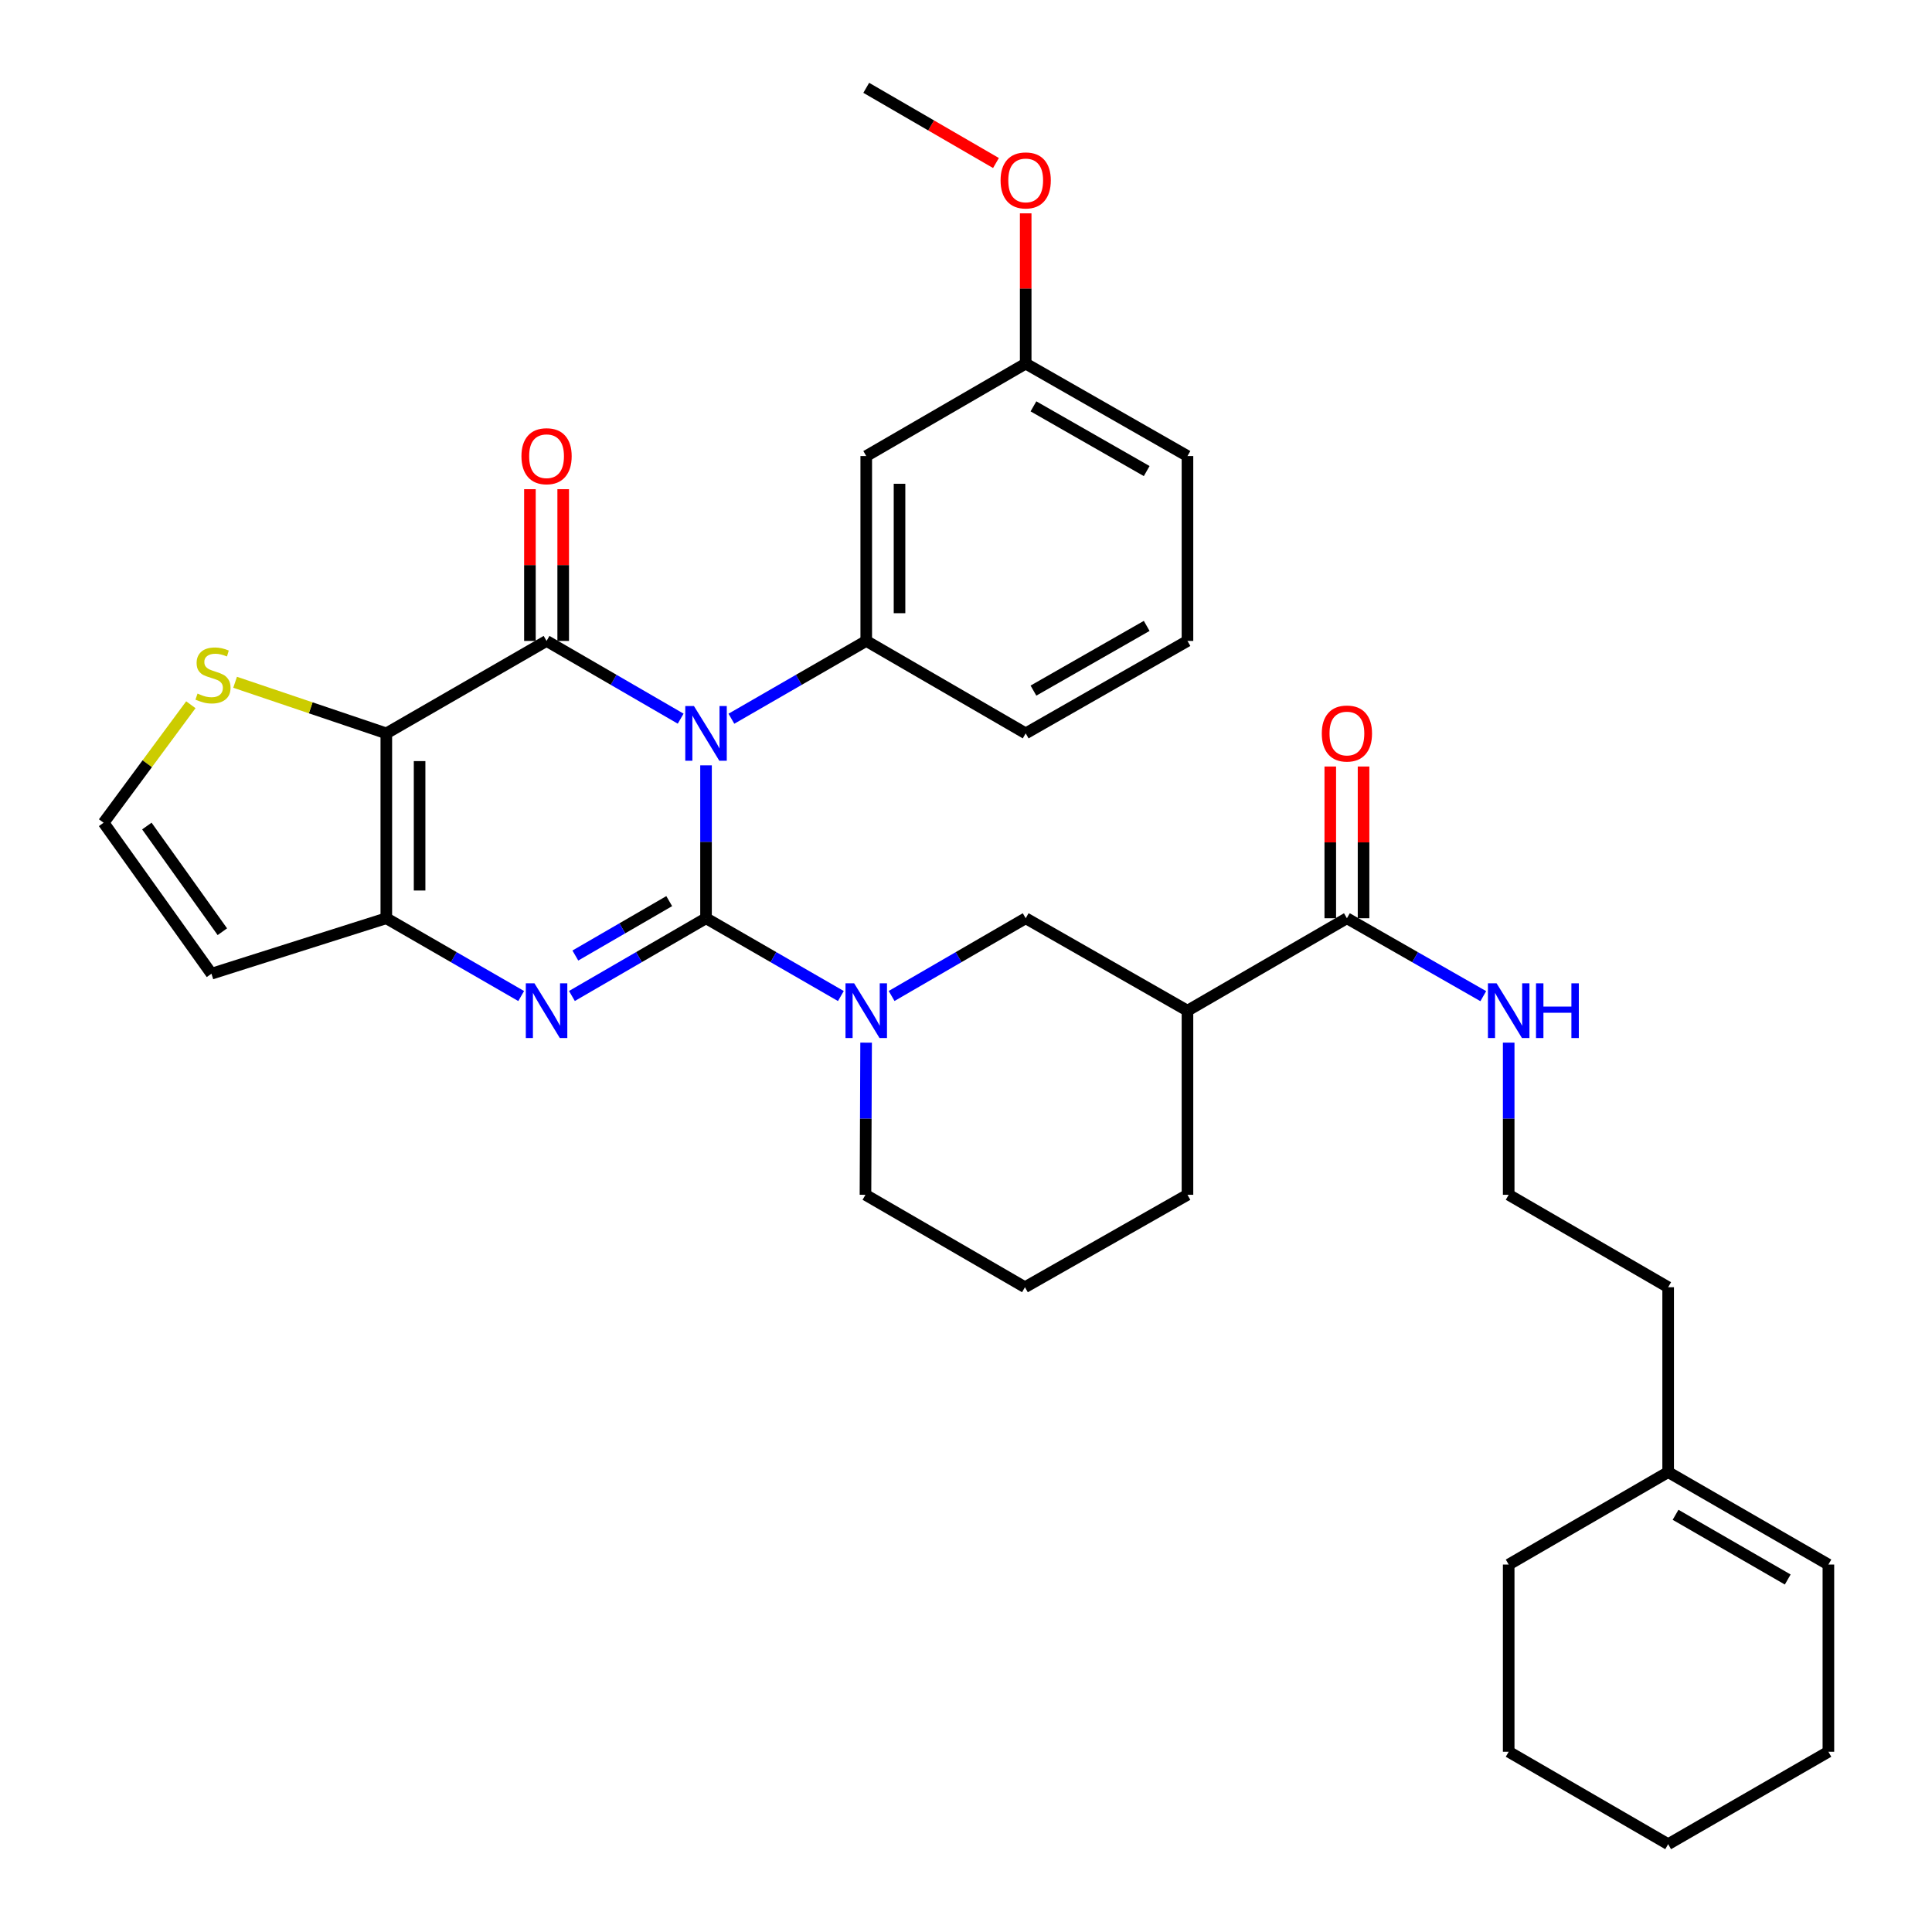 <?xml version='1.0' encoding='iso-8859-1'?>
<svg version='1.1' baseProfile='full'
              xmlns='http://www.w3.org/2000/svg'
                      xmlns:rdkit='http://www.rdkit.org/xml'
                      xmlns:xlink='http://www.w3.org/1999/xlink'
                  xml:space='preserve'
width='1000px' height='1000px' viewBox='0 0 1000 1000'>
<!-- END OF HEADER -->
<rect style='opacity:1.0;fill:#FFFFFF;stroke:none' width='1000' height='1000' x='0' y='0'> </rect>
<path class='bond-0' d='M 365.437,475.284 L 365.437,435.713' style='fill:none;fill-rule:evenodd;stroke:#000000;stroke-width:6px;stroke-linecap:butt;stroke-linejoin:miter;stroke-opacity:1' />
<path class='bond-0' d='M 365.437,435.713 L 365.437,396.141' style='fill:none;fill-rule:evenodd;stroke:#0000FF;stroke-width:6px;stroke-linecap:butt;stroke-linejoin:miter;stroke-opacity:1' />
<path class='bond-2' d='M 365.437,475.284 L 330.73,495.402' style='fill:none;fill-rule:evenodd;stroke:#000000;stroke-width:6px;stroke-linecap:butt;stroke-linejoin:miter;stroke-opacity:1' />
<path class='bond-2' d='M 330.73,495.402 L 296.024,515.519' style='fill:none;fill-rule:evenodd;stroke:#0000FF;stroke-width:6px;stroke-linecap:butt;stroke-linejoin:miter;stroke-opacity:1' />
<path class='bond-2' d='M 346.388,466.419 L 322.093,480.501' style='fill:none;fill-rule:evenodd;stroke:#000000;stroke-width:6px;stroke-linecap:butt;stroke-linejoin:miter;stroke-opacity:1' />
<path class='bond-2' d='M 322.093,480.501 L 297.798,494.583' style='fill:none;fill-rule:evenodd;stroke:#0000FF;stroke-width:6px;stroke-linecap:butt;stroke-linejoin:miter;stroke-opacity:1' />
<path class='bond-5' d='M 365.437,475.284 L 400.336,495.417' style='fill:none;fill-rule:evenodd;stroke:#000000;stroke-width:6px;stroke-linecap:butt;stroke-linejoin:miter;stroke-opacity:1' />
<path class='bond-5' d='M 400.336,495.417 L 435.234,515.55' style='fill:none;fill-rule:evenodd;stroke:#0000FF;stroke-width:6px;stroke-linecap:butt;stroke-linejoin:miter;stroke-opacity:1' />
<path class='bond-1' d='M 352.312,371.981 L 317.605,351.864' style='fill:none;fill-rule:evenodd;stroke:#0000FF;stroke-width:6px;stroke-linecap:butt;stroke-linejoin:miter;stroke-opacity:1' />
<path class='bond-1' d='M 317.605,351.864 L 282.899,331.746' style='fill:none;fill-rule:evenodd;stroke:#000000;stroke-width:6px;stroke-linecap:butt;stroke-linejoin:miter;stroke-opacity:1' />
<path class='bond-6' d='M 378.571,372.012 L 413.469,351.879' style='fill:none;fill-rule:evenodd;stroke:#0000FF;stroke-width:6px;stroke-linecap:butt;stroke-linejoin:miter;stroke-opacity:1' />
<path class='bond-6' d='M 413.469,351.879 L 448.368,331.746' style='fill:none;fill-rule:evenodd;stroke:#000000;stroke-width:6px;stroke-linecap:butt;stroke-linejoin:miter;stroke-opacity:1' />
<path class='bond-13' d='M 291.51,331.746 L 291.51,292.475' style='fill:none;fill-rule:evenodd;stroke:#000000;stroke-width:6px;stroke-linecap:butt;stroke-linejoin:miter;stroke-opacity:1' />
<path class='bond-13' d='M 291.51,292.475 L 291.51,253.203' style='fill:none;fill-rule:evenodd;stroke:#FF0000;stroke-width:6px;stroke-linecap:butt;stroke-linejoin:miter;stroke-opacity:1' />
<path class='bond-13' d='M 274.287,331.746 L 274.287,292.475' style='fill:none;fill-rule:evenodd;stroke:#000000;stroke-width:6px;stroke-linecap:butt;stroke-linejoin:miter;stroke-opacity:1' />
<path class='bond-13' d='M 274.287,292.475 L 274.287,253.203' style='fill:none;fill-rule:evenodd;stroke:#FF0000;stroke-width:6px;stroke-linecap:butt;stroke-linejoin:miter;stroke-opacity:1' />
<path class='bond-34' d='M 282.899,331.746 L 199.958,379.589' style='fill:none;fill-rule:evenodd;stroke:#000000;stroke-width:6px;stroke-linecap:butt;stroke-linejoin:miter;stroke-opacity:1' />
<path class='bond-4' d='M 269.765,515.551 L 234.862,495.418' style='fill:none;fill-rule:evenodd;stroke:#0000FF;stroke-width:6px;stroke-linecap:butt;stroke-linejoin:miter;stroke-opacity:1' />
<path class='bond-4' d='M 234.862,495.418 L 199.958,475.284' style='fill:none;fill-rule:evenodd;stroke:#000000;stroke-width:6px;stroke-linecap:butt;stroke-linejoin:miter;stroke-opacity:1' />
<path class='bond-3' d='M 199.958,379.589 L 199.958,475.284' style='fill:none;fill-rule:evenodd;stroke:#000000;stroke-width:6px;stroke-linecap:butt;stroke-linejoin:miter;stroke-opacity:1' />
<path class='bond-3' d='M 217.182,393.943 L 217.182,460.93' style='fill:none;fill-rule:evenodd;stroke:#000000;stroke-width:6px;stroke-linecap:butt;stroke-linejoin:miter;stroke-opacity:1' />
<path class='bond-8' d='M 199.958,379.589 L 160.825,366.366' style='fill:none;fill-rule:evenodd;stroke:#000000;stroke-width:6px;stroke-linecap:butt;stroke-linejoin:miter;stroke-opacity:1' />
<path class='bond-8' d='M 160.825,366.366 L 121.691,353.144' style='fill:none;fill-rule:evenodd;stroke:#CCCC00;stroke-width:6px;stroke-linecap:butt;stroke-linejoin:miter;stroke-opacity:1' />
<path class='bond-11' d='M 199.958,475.284 L 109.449,503.99' style='fill:none;fill-rule:evenodd;stroke:#000000;stroke-width:6px;stroke-linecap:butt;stroke-linejoin:miter;stroke-opacity:1' />
<path class='bond-9' d='M 461.493,515.519 L 496.195,495.402' style='fill:none;fill-rule:evenodd;stroke:#0000FF;stroke-width:6px;stroke-linecap:butt;stroke-linejoin:miter;stroke-opacity:1' />
<path class='bond-9' d='M 496.195,495.402 L 530.897,475.284' style='fill:none;fill-rule:evenodd;stroke:#000000;stroke-width:6px;stroke-linecap:butt;stroke-linejoin:miter;stroke-opacity:1' />
<path class='bond-20' d='M 448.298,539.67 L 448.132,579.045' style='fill:none;fill-rule:evenodd;stroke:#0000FF;stroke-width:6px;stroke-linecap:butt;stroke-linejoin:miter;stroke-opacity:1' />
<path class='bond-20' d='M 448.132,579.045 L 447.966,618.421' style='fill:none;fill-rule:evenodd;stroke:#000000;stroke-width:6px;stroke-linecap:butt;stroke-linejoin:miter;stroke-opacity:1' />
<path class='bond-12' d='M 448.368,331.746 L 448.368,236.051' style='fill:none;fill-rule:evenodd;stroke:#000000;stroke-width:6px;stroke-linecap:butt;stroke-linejoin:miter;stroke-opacity:1' />
<path class='bond-12' d='M 465.591,317.392 L 465.591,250.405' style='fill:none;fill-rule:evenodd;stroke:#000000;stroke-width:6px;stroke-linecap:butt;stroke-linejoin:miter;stroke-opacity:1' />
<path class='bond-21' d='M 448.368,331.746 L 530.897,379.589' style='fill:none;fill-rule:evenodd;stroke:#000000;stroke-width:6px;stroke-linecap:butt;stroke-linejoin:miter;stroke-opacity:1' />
<path class='bond-7' d='M 614.631,523.127 L 530.897,475.284' style='fill:none;fill-rule:evenodd;stroke:#000000;stroke-width:6px;stroke-linecap:butt;stroke-linejoin:miter;stroke-opacity:1' />
<path class='bond-10' d='M 614.631,523.127 L 697.16,475.284' style='fill:none;fill-rule:evenodd;stroke:#000000;stroke-width:6px;stroke-linecap:butt;stroke-linejoin:miter;stroke-opacity:1' />
<path class='bond-35' d='M 614.631,523.127 L 614.631,618.421' style='fill:none;fill-rule:evenodd;stroke:#000000;stroke-width:6px;stroke-linecap:butt;stroke-linejoin:miter;stroke-opacity:1' />
<path class='bond-36' d='M 98.783,364.775 L 76.204,395.309' style='fill:none;fill-rule:evenodd;stroke:#CCCC00;stroke-width:6px;stroke-linecap:butt;stroke-linejoin:miter;stroke-opacity:1' />
<path class='bond-36' d='M 76.204,395.309 L 53.626,425.844' style='fill:none;fill-rule:evenodd;stroke:#000000;stroke-width:6px;stroke-linecap:butt;stroke-linejoin:miter;stroke-opacity:1' />
<path class='bond-16' d='M 705.772,475.284 L 705.772,436.013' style='fill:none;fill-rule:evenodd;stroke:#000000;stroke-width:6px;stroke-linecap:butt;stroke-linejoin:miter;stroke-opacity:1' />
<path class='bond-16' d='M 705.772,436.013 L 705.772,396.741' style='fill:none;fill-rule:evenodd;stroke:#FF0000;stroke-width:6px;stroke-linecap:butt;stroke-linejoin:miter;stroke-opacity:1' />
<path class='bond-16' d='M 688.549,475.284 L 688.549,436.013' style='fill:none;fill-rule:evenodd;stroke:#000000;stroke-width:6px;stroke-linecap:butt;stroke-linejoin:miter;stroke-opacity:1' />
<path class='bond-16' d='M 688.549,436.013 L 688.549,396.741' style='fill:none;fill-rule:evenodd;stroke:#FF0000;stroke-width:6px;stroke-linecap:butt;stroke-linejoin:miter;stroke-opacity:1' />
<path class='bond-17' d='M 697.16,475.284 L 732.452,495.449' style='fill:none;fill-rule:evenodd;stroke:#000000;stroke-width:6px;stroke-linecap:butt;stroke-linejoin:miter;stroke-opacity:1' />
<path class='bond-17' d='M 732.452,495.449 L 767.744,515.613' style='fill:none;fill-rule:evenodd;stroke:#0000FF;stroke-width:6px;stroke-linecap:butt;stroke-linejoin:miter;stroke-opacity:1' />
<path class='bond-14' d='M 109.449,503.99 L 53.626,425.844' style='fill:none;fill-rule:evenodd;stroke:#000000;stroke-width:6px;stroke-linecap:butt;stroke-linejoin:miter;stroke-opacity:1' />
<path class='bond-14' d='M 115.091,482.257 L 76.014,427.554' style='fill:none;fill-rule:evenodd;stroke:#000000;stroke-width:6px;stroke-linecap:butt;stroke-linejoin:miter;stroke-opacity:1' />
<path class='bond-19' d='M 448.368,236.051 L 530.897,188.199' style='fill:none;fill-rule:evenodd;stroke:#000000;stroke-width:6px;stroke-linecap:butt;stroke-linejoin:miter;stroke-opacity:1' />
<path class='bond-15' d='M 863.434,761.959 L 863.434,666.264' style='fill:none;fill-rule:evenodd;stroke:#000000;stroke-width:6px;stroke-linecap:butt;stroke-linejoin:miter;stroke-opacity:1' />
<path class='bond-18' d='M 863.434,761.959 L 946.374,809.811' style='fill:none;fill-rule:evenodd;stroke:#000000;stroke-width:6px;stroke-linecap:butt;stroke-linejoin:miter;stroke-opacity:1' />
<path class='bond-18' d='M 867.267,784.055 L 925.326,817.552' style='fill:none;fill-rule:evenodd;stroke:#000000;stroke-width:6px;stroke-linecap:butt;stroke-linejoin:miter;stroke-opacity:1' />
<path class='bond-28' d='M 863.434,761.959 L 780.895,809.811' style='fill:none;fill-rule:evenodd;stroke:#000000;stroke-width:6px;stroke-linecap:butt;stroke-linejoin:miter;stroke-opacity:1' />
<path class='bond-23' d='M 780.895,539.67 L 780.895,579.045' style='fill:none;fill-rule:evenodd;stroke:#0000FF;stroke-width:6px;stroke-linecap:butt;stroke-linejoin:miter;stroke-opacity:1' />
<path class='bond-23' d='M 780.895,579.045 L 780.895,618.421' style='fill:none;fill-rule:evenodd;stroke:#000000;stroke-width:6px;stroke-linecap:butt;stroke-linejoin:miter;stroke-opacity:1' />
<path class='bond-29' d='M 946.374,809.811 L 946.374,906.703' style='fill:none;fill-rule:evenodd;stroke:#000000;stroke-width:6px;stroke-linecap:butt;stroke-linejoin:miter;stroke-opacity:1' />
<path class='bond-24' d='M 530.897,188.199 L 530.897,149.314' style='fill:none;fill-rule:evenodd;stroke:#000000;stroke-width:6px;stroke-linecap:butt;stroke-linejoin:miter;stroke-opacity:1' />
<path class='bond-24' d='M 530.897,149.314 L 530.897,110.43' style='fill:none;fill-rule:evenodd;stroke:#FF0000;stroke-width:6px;stroke-linecap:butt;stroke-linejoin:miter;stroke-opacity:1' />
<path class='bond-37' d='M 530.897,188.199 L 614.631,236.051' style='fill:none;fill-rule:evenodd;stroke:#000000;stroke-width:6px;stroke-linecap:butt;stroke-linejoin:miter;stroke-opacity:1' />
<path class='bond-37' d='M 534.911,210.33 L 593.526,243.827' style='fill:none;fill-rule:evenodd;stroke:#000000;stroke-width:6px;stroke-linecap:butt;stroke-linejoin:miter;stroke-opacity:1' />
<path class='bond-25' d='M 447.966,618.421 L 530.514,666.264' style='fill:none;fill-rule:evenodd;stroke:#000000;stroke-width:6px;stroke-linecap:butt;stroke-linejoin:miter;stroke-opacity:1' />
<path class='bond-27' d='M 530.897,379.589 L 614.631,331.746' style='fill:none;fill-rule:evenodd;stroke:#000000;stroke-width:6px;stroke-linecap:butt;stroke-linejoin:miter;stroke-opacity:1' />
<path class='bond-27' d='M 534.913,357.458 L 593.527,323.968' style='fill:none;fill-rule:evenodd;stroke:#000000;stroke-width:6px;stroke-linecap:butt;stroke-linejoin:miter;stroke-opacity:1' />
<path class='bond-22' d='M 614.631,618.421 L 530.514,666.264' style='fill:none;fill-rule:evenodd;stroke:#000000;stroke-width:6px;stroke-linecap:butt;stroke-linejoin:miter;stroke-opacity:1' />
<path class='bond-26' d='M 780.895,618.421 L 863.434,666.264' style='fill:none;fill-rule:evenodd;stroke:#000000;stroke-width:6px;stroke-linecap:butt;stroke-linejoin:miter;stroke-opacity:1' />
<path class='bond-31' d='M 515.512,84.379 L 481.94,64.917' style='fill:none;fill-rule:evenodd;stroke:#FF0000;stroke-width:6px;stroke-linecap:butt;stroke-linejoin:miter;stroke-opacity:1' />
<path class='bond-31' d='M 481.94,64.917 L 448.368,45.455' style='fill:none;fill-rule:evenodd;stroke:#000000;stroke-width:6px;stroke-linecap:butt;stroke-linejoin:miter;stroke-opacity:1' />
<path class='bond-30' d='M 614.631,331.746 L 614.631,236.051' style='fill:none;fill-rule:evenodd;stroke:#000000;stroke-width:6px;stroke-linecap:butt;stroke-linejoin:miter;stroke-opacity:1' />
<path class='bond-32' d='M 780.895,809.811 L 780.895,906.703' style='fill:none;fill-rule:evenodd;stroke:#000000;stroke-width:6px;stroke-linecap:butt;stroke-linejoin:miter;stroke-opacity:1' />
<path class='bond-38' d='M 946.374,906.703 L 863.434,954.545' style='fill:none;fill-rule:evenodd;stroke:#000000;stroke-width:6px;stroke-linecap:butt;stroke-linejoin:miter;stroke-opacity:1' />
<path class='bond-33' d='M 780.895,906.703 L 863.434,954.545' style='fill:none;fill-rule:evenodd;stroke:#000000;stroke-width:6px;stroke-linecap:butt;stroke-linejoin:miter;stroke-opacity:1' />
<path  class='atom-1' d='M 359.177 365.429
L 368.457 380.429
Q 369.377 381.909, 370.857 384.589
Q 372.337 387.269, 372.417 387.429
L 372.417 365.429
L 376.177 365.429
L 376.177 393.749
L 372.297 393.749
L 362.337 377.349
Q 361.177 375.429, 359.937 373.229
Q 358.737 371.029, 358.377 370.349
L 358.377 393.749
L 354.697 393.749
L 354.697 365.429
L 359.177 365.429
' fill='#0000FF'/>
<path  class='atom-3' d='M 276.639 508.967
L 285.919 523.967
Q 286.839 525.447, 288.319 528.127
Q 289.799 530.807, 289.879 530.967
L 289.879 508.967
L 293.639 508.967
L 293.639 537.287
L 289.759 537.287
L 279.799 520.887
Q 278.639 518.967, 277.399 516.767
Q 276.199 514.567, 275.839 513.887
L 275.839 537.287
L 272.159 537.287
L 272.159 508.967
L 276.639 508.967
' fill='#0000FF'/>
<path  class='atom-6' d='M 442.108 508.967
L 451.388 523.967
Q 452.308 525.447, 453.788 528.127
Q 455.268 530.807, 455.348 530.967
L 455.348 508.967
L 459.108 508.967
L 459.108 537.287
L 455.228 537.287
L 445.268 520.887
Q 444.108 518.967, 442.868 516.767
Q 441.668 514.567, 441.308 513.887
L 441.308 537.287
L 437.628 537.287
L 437.628 508.967
L 442.108 508.967
' fill='#0000FF'/>
<path  class='atom-9' d='M 102.243 358.996
Q 102.563 359.116, 103.883 359.676
Q 105.203 360.236, 106.643 360.596
Q 108.123 360.916, 109.563 360.916
Q 112.243 360.916, 113.803 359.636
Q 115.363 358.316, 115.363 356.036
Q 115.363 354.476, 114.563 353.516
Q 113.803 352.556, 112.603 352.036
Q 111.403 351.516, 109.403 350.916
Q 106.883 350.156, 105.363 349.436
Q 103.883 348.716, 102.803 347.196
Q 101.763 345.676, 101.763 343.116
Q 101.763 339.556, 104.163 337.356
Q 106.603 335.156, 111.403 335.156
Q 114.683 335.156, 118.403 336.716
L 117.483 339.796
Q 114.083 338.396, 111.523 338.396
Q 108.763 338.396, 107.243 339.556
Q 105.723 340.676, 105.763 342.636
Q 105.763 344.156, 106.523 345.076
Q 107.323 345.996, 108.443 346.516
Q 109.603 347.036, 111.523 347.636
Q 114.083 348.436, 115.603 349.236
Q 117.123 350.036, 118.203 351.676
Q 119.323 353.276, 119.323 356.036
Q 119.323 359.956, 116.683 362.076
Q 114.083 364.156, 109.723 364.156
Q 107.203 364.156, 105.283 363.596
Q 103.403 363.076, 101.163 362.156
L 102.243 358.996
' fill='#CCCC00'/>
<path  class='atom-14' d='M 269.899 236.131
Q 269.899 229.331, 273.259 225.531
Q 276.619 221.731, 282.899 221.731
Q 289.179 221.731, 292.539 225.531
Q 295.899 229.331, 295.899 236.131
Q 295.899 243.011, 292.499 246.931
Q 289.099 250.811, 282.899 250.811
Q 276.659 250.811, 273.259 246.931
Q 269.899 243.051, 269.899 236.131
M 282.899 247.611
Q 287.219 247.611, 289.539 244.731
Q 291.899 241.811, 291.899 236.131
Q 291.899 230.571, 289.539 227.771
Q 287.219 224.931, 282.899 224.931
Q 278.579 224.931, 276.219 227.731
Q 273.899 230.531, 273.899 236.131
Q 273.899 241.851, 276.219 244.731
Q 278.579 247.611, 282.899 247.611
' fill='#FF0000'/>
<path  class='atom-17' d='M 684.16 379.669
Q 684.16 372.869, 687.52 369.069
Q 690.88 365.269, 697.16 365.269
Q 703.44 365.269, 706.8 369.069
Q 710.16 372.869, 710.16 379.669
Q 710.16 386.549, 706.76 390.469
Q 703.36 394.349, 697.16 394.349
Q 690.92 394.349, 687.52 390.469
Q 684.16 386.589, 684.16 379.669
M 697.16 391.149
Q 701.48 391.149, 703.8 388.269
Q 706.16 385.349, 706.16 379.669
Q 706.16 374.109, 703.8 371.309
Q 701.48 368.469, 697.16 368.469
Q 692.84 368.469, 690.48 371.269
Q 688.16 374.069, 688.16 379.669
Q 688.16 385.389, 690.48 388.269
Q 692.84 391.149, 697.16 391.149
' fill='#FF0000'/>
<path  class='atom-18' d='M 774.635 508.967
L 783.915 523.967
Q 784.835 525.447, 786.315 528.127
Q 787.795 530.807, 787.875 530.967
L 787.875 508.967
L 791.635 508.967
L 791.635 537.287
L 787.755 537.287
L 777.795 520.887
Q 776.635 518.967, 775.395 516.767
Q 774.195 514.567, 773.835 513.887
L 773.835 537.287
L 770.155 537.287
L 770.155 508.967
L 774.635 508.967
' fill='#0000FF'/>
<path  class='atom-18' d='M 795.035 508.967
L 798.875 508.967
L 798.875 521.007
L 813.355 521.007
L 813.355 508.967
L 817.195 508.967
L 817.195 537.287
L 813.355 537.287
L 813.355 524.207
L 798.875 524.207
L 798.875 537.287
L 795.035 537.287
L 795.035 508.967
' fill='#0000FF'/>
<path  class='atom-25' d='M 517.897 93.377
Q 517.897 86.577, 521.257 82.777
Q 524.617 78.977, 530.897 78.977
Q 537.177 78.977, 540.537 82.777
Q 543.897 86.577, 543.897 93.377
Q 543.897 100.257, 540.497 104.177
Q 537.097 108.057, 530.897 108.057
Q 524.657 108.057, 521.257 104.177
Q 517.897 100.297, 517.897 93.377
M 530.897 104.857
Q 535.217 104.857, 537.537 101.977
Q 539.897 99.057, 539.897 93.377
Q 539.897 87.817, 537.537 85.017
Q 535.217 82.177, 530.897 82.177
Q 526.577 82.177, 524.217 84.977
Q 521.897 87.777, 521.897 93.377
Q 521.897 99.097, 524.217 101.977
Q 526.577 104.857, 530.897 104.857
' fill='#FF0000'/>
</svg>
